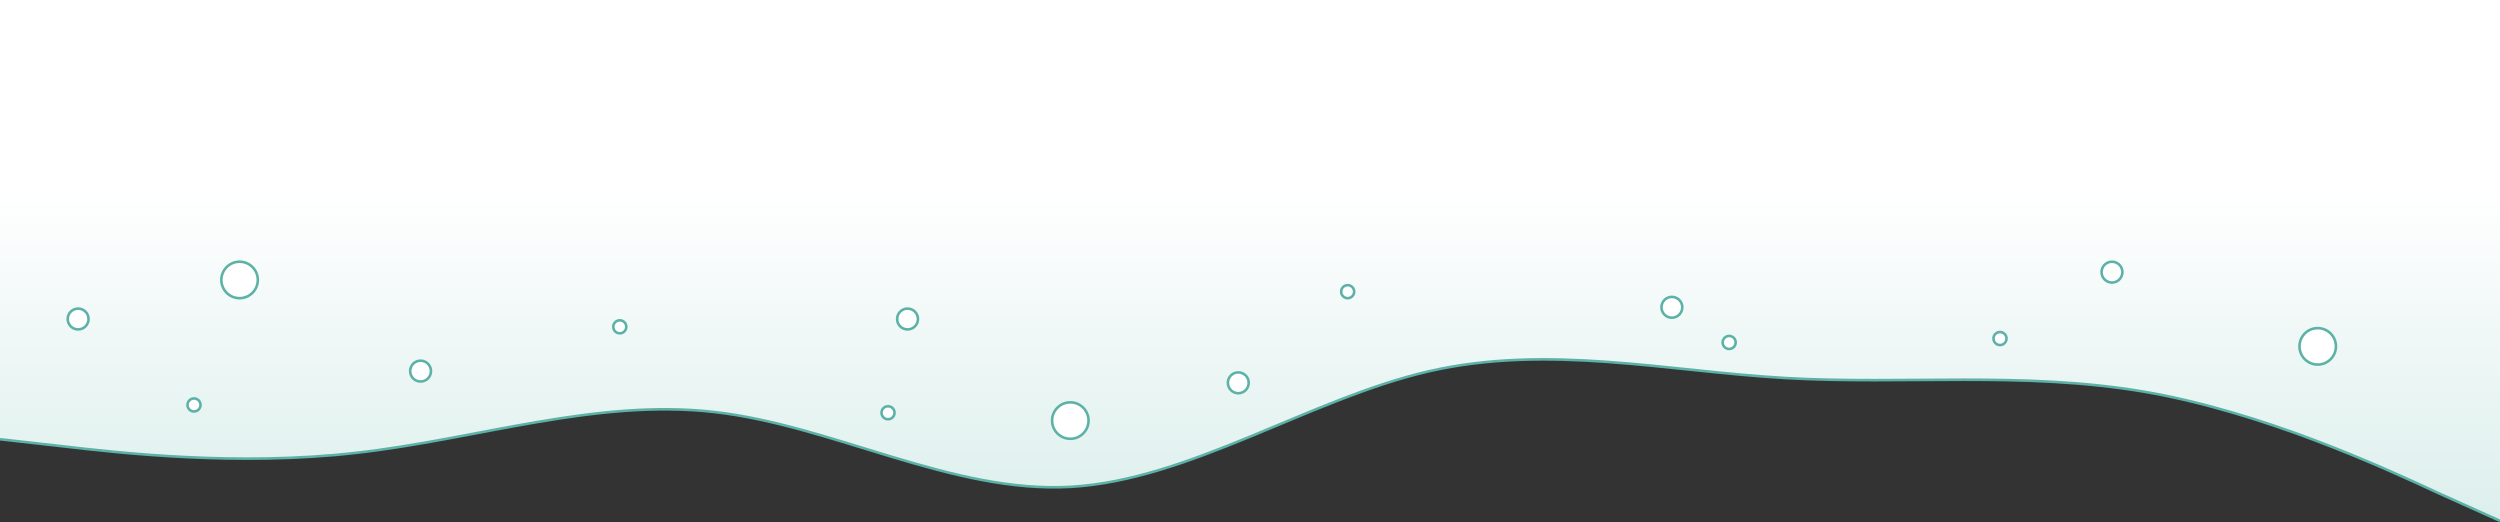 <svg width="1920" height="401" viewBox="0 0 1920 401" fill="none" xmlns="http://www.w3.org/2000/svg">
<rect x="0" y="0" width="1920" height="401" fill="#333333" stroke="none"/>
<path fill-rule="evenodd" clip-rule="evenodd" d="M1920 400L1873.6 379.128C1828.8 358.256 1737.6 316.511 1646.4 300.857C1553.6 285.203 1462.4 295.639 1371.2 290.421C1280 285.203 1188.8 264.331 1097.6 285.203C1006.4 306.075 913.6 368.692 822.4 373.91C731.2 379.128 640 326.947 548.8 316.511C457.6 306.075 366.4 337.383 273.6 347.819C182.4 358.255 91.2 347.819 46.4 342.601L5.47412e-06 337.383L3.49691e-05 -0L46.4 -0C91.2 -0 182.4 -0 273.6 -0C366.4 -0 457.6 -0 548.8 -0C640 -0 731.2 -0 822.4 -9.59552e-05C913.6 -8.79823e-05 1006.4 -7.98695e-05 1097.6 -7.18965e-05C1188.8 -6.39235e-05 1280 -5.59506e-05 1371.2 -4.79776e-05C1462.4 -4.00047e-05 1553.6 -3.20317e-05 1646.4 -2.39189e-05C1737.6 -1.59459e-05 1828.8 -7.97296e-06 1873.6 -4.05642e-06L1920 0L1920 400Z" fill="url(#paint0_linear_669_4405)"/>
<path d="M1920 400L1873.6 379.11C1828.8 358.219 1737.6 316.438 1646.4 300.77C1553.6 285.102 1462.4 295.547 1371.2 290.325C1280 285.102 1188.8 264.212 1097.6 285.102C1006.4 305.993 913.6 368.664 822.4 373.887C731.2 379.109 640 326.883 548.8 316.438C457.6 305.993 366.4 337.328 273.6 347.774C182.4 358.219 91.2 347.774 46.4 342.551L5.47891e-06 337.328" stroke="#5CB2A7" stroke-width="2"/>
<circle cx="1780" cy="266" r="14" transform="rotate(-180 1780 266)" fill="white" stroke="#5CB2A7" stroke-width="2"/>
<circle cx="822" cy="323" r="14" transform="rotate(-180 822 323)" fill="white" stroke="#5CB2A7" stroke-width="2"/>
<circle cx="184" cy="215" r="14" transform="rotate(-180 184 215)" fill="white" stroke="#5CB2A7" stroke-width="2"/>
<circle cx="323" cy="285" r="8" transform="rotate(-180 323 285)" fill="white" stroke="#5CB2A7" stroke-width="2"/>
<circle cx="60" cy="245" r="8" transform="rotate(-180 60 245)" fill="white" stroke="#5CB2A7" stroke-width="2"/>
<circle cx="697" cy="245" r="8" transform="rotate(-180 697 245)" fill="white" stroke="#5CB2A7" stroke-width="2"/>
<circle cx="951" cy="294" r="8" transform="rotate(-180 951 294)" fill="white" stroke="#5CB2A7" stroke-width="2"/>
<circle cx="1284" cy="236" r="8" transform="rotate(-180 1284 236)" fill="white" stroke="#5CB2A7" stroke-width="2"/>
<circle cx="1622" cy="209" r="8" transform="rotate(-180 1622 209)" fill="white" stroke="#5CB2A7" stroke-width="2"/>
<circle cx="1536" cy="260" r="5" transform="rotate(-180 1536 260)" fill="white" stroke="#5CB2A7" stroke-width="2"/>
<circle cx="1328" cy="263" r="5" transform="rotate(-180 1328 263)" fill="white" stroke="#5CB2A7" stroke-width="2"/>
<circle cx="1035" cy="224" r="5" transform="rotate(-180 1035 224)" fill="white" stroke="#5CB2A7" stroke-width="2"/>
<circle cx="682" cy="317" r="5" transform="rotate(-180 682 317)" fill="white" stroke="#5CB2A7" stroke-width="2"/>
<circle cx="476" cy="251" r="5" transform="rotate(-180 476 251)" fill="white" stroke="#5CB2A7" stroke-width="2"/>
<circle cx="149" cy="311" r="5" transform="rotate(-180 149 311)" fill="white" stroke="#5CB2A7" stroke-width="2"/>
<defs>
<linearGradient id="paint0_linear_669_4405" x1="960" y1="400" x2="960" y2="147" gradientUnits="userSpaceOnUse">
<stop stop-color="#DCEFEC"/>
<stop offset="1" stop-color="white"/>
</linearGradient>
</defs>
</svg>
